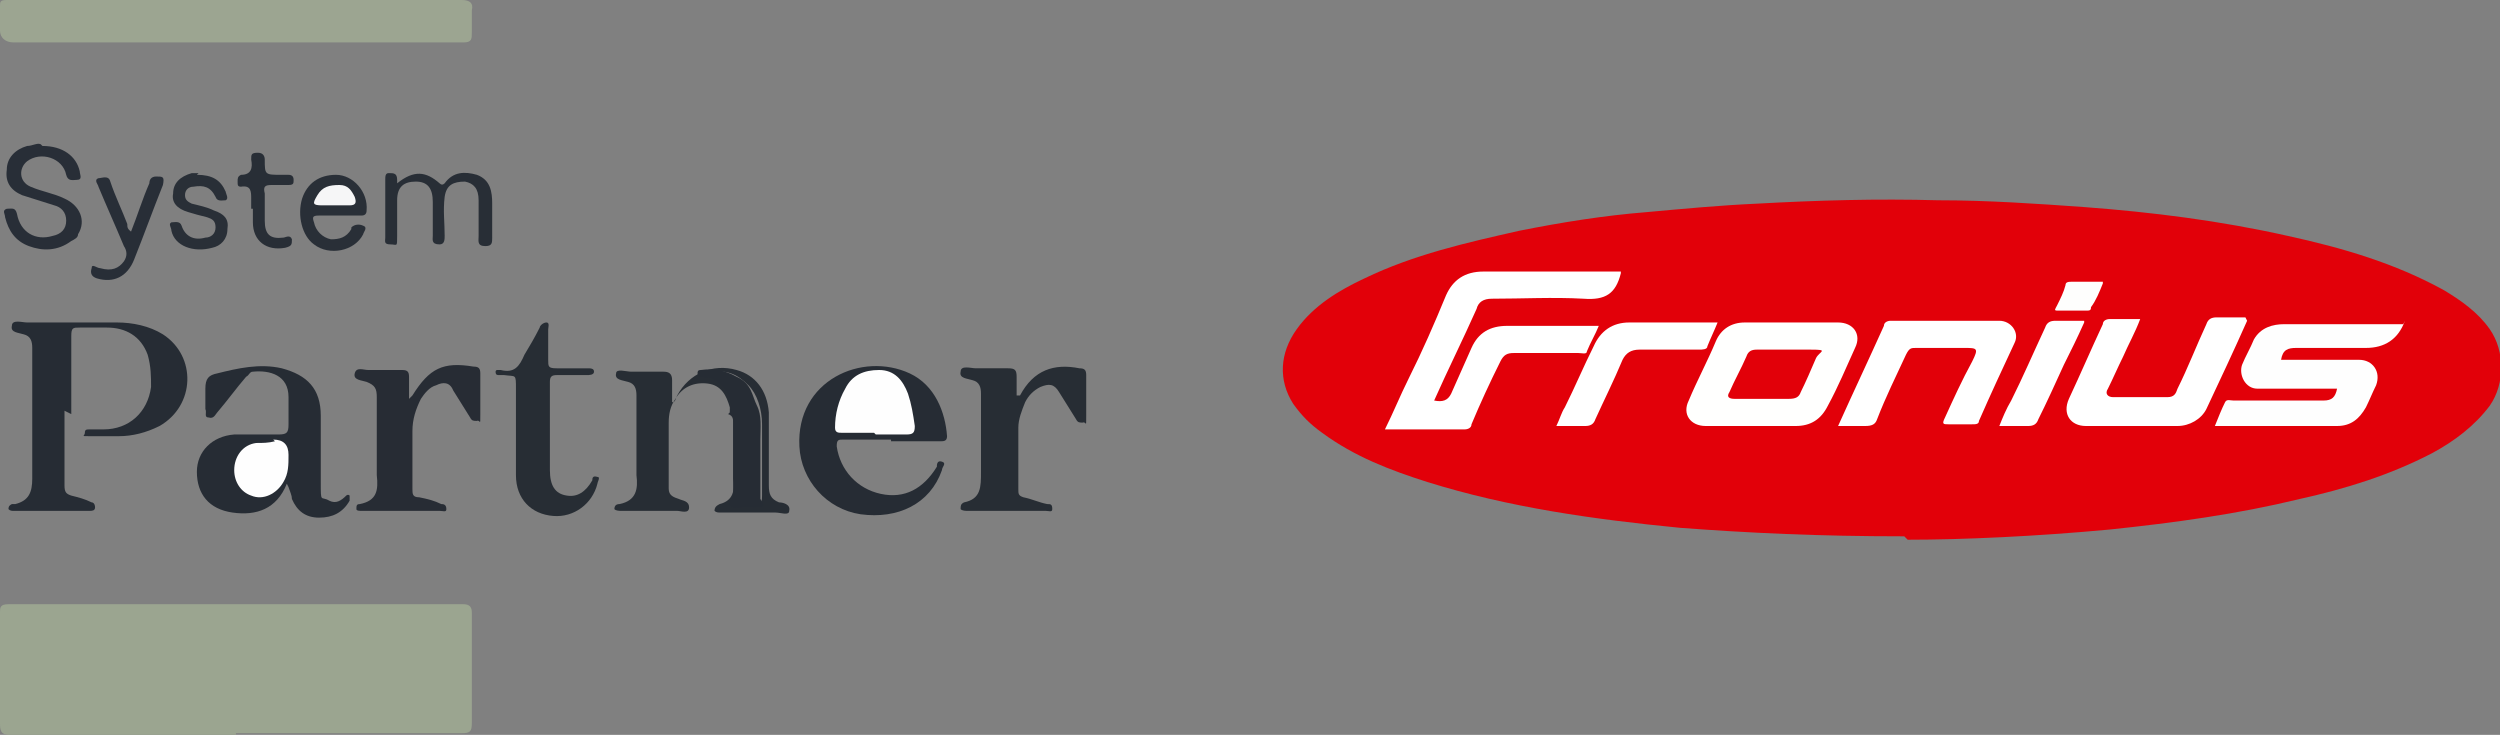 <?xml version="1.0" encoding="UTF-8"?>
<svg xmlns="http://www.w3.org/2000/svg" id="Vrstva_1" data-name="Vrstva 1" version="1.1" viewBox="0 0 147.3 43.3">
  <rect x="0" y="0" width="147.3" height="43.3" fill="#808080" stroke="none"/>
  <defs>
    <style>
      .cls-1 {
        fill: #f6f6f7;
      }

      .cls-1, .cls-2, .cls-3, .cls-4, .cls-5, .cls-6, .cls-7, .cls-8, .cls-9, .cls-10, .cls-11, .cls-12, .cls-13, .cls-14 {
        stroke-width: 0px;
      }

      .cls-2 {
        fill: #282e36;
      }

      .cls-3 {
        fill: #9ba590;
      }

      .cls-4 {
        fill: #9ca591;
      }

      .cls-5 {
        fill: #272c34;
      }

      .cls-6 {
        fill: #fefefd;
      }

      .cls-7 {
        fill: #272d34;
      }

      .cls-8 {
        fill: #262c34;
      }

      .cls-9 {
        fill: #292f37;
      }

      .cls-10 {
        fill: #fefefe;
      }

      .cls-11 {
        fill: #e20009;
      }

      .cls-12 {
        fill: #fffffe;
      }

      .cls-13 {
        fill: #fff;
      }

      .cls-14 {
        fill: #282e37;
      }
    </style>
  </defs>
  <g id="_1tGmjQ.tif" data-name=" 1tGmjQ.tif">
    <g>
      <path class="cls-11" d="M112.2,31.6c-5.1,0-9.2-.2-13.2-.5-5.1-.5-10.1-1.2-14.9-2.7-2.2-.7-4.3-1.5-6.2-2.9-.7-.5-1.2-1-1.7-1.7-.9-1.4-.8-3,.2-4.4,1-1.4,2.5-2.3,4-3,2.9-1.4,6-2.1,9.1-2.8,2.5-.5,5-.9,7.5-1.1,2.2-.2,4.3-.4,6.5-.5,3.6-.2,7.1-.3,10.7-.2,2.9,0,5.8.2,8.6.4,4,.3,8,.8,12,1.7,3.2.7,6.3,1.6,9.2,3.2,1,.6,2,1.3,2.7,2.3.9,1.3.9,3.2,0,4.5-.9,1.2-2.1,2.1-3.4,2.8-2.5,1.3-5.1,2.1-7.8,2.7-3.7.9-7.4,1.4-11.2,1.8-4.3.4-8.6.6-11.9.6h0Z"></path>
      <path class="cls-3" d="M13.9,43.3H.6C.2,43.3,0,43.2,0,42.7,0,40.5,0,38.3,0,36.1,0,35.8,0,35.6.5,35.6c8.9,0,17.9,0,26.8,0,.4,0,.5.2.5.5,0,2.2,0,4.4,0,6.5,0,.5-.1.6-.6.6-4.4,0-8.9,0-13.3,0h0Z"></path>
      <path class="cls-4" d="M13.9,0C18.3,0,22.8,0,27.2,0c.5,0,.7.2.6.6,0,.4,0,.9,0,1.3,0,.4,0,.6-.5.6,0,0-.2,0-.3,0H.8C.3,2.5,0,2.2,0,1.8S0,.9,0,.4c0-.3,0-.4.4-.4.6,0,1.1,0,1.7,0h11.8Z"></path>
      <path class="cls-8" d="M3.8,24.2c0,1.5,0,3,0,4.4,0,.4.1.5.4.6.4.1.8.2,1.2.4.1,0,.2.1.2.3,0,.2-.2.2-.3.2H.8c-.1,0-.2,0-.3-.1,0-.1,0-.2.2-.3,0,0,.1,0,.2,0,.8-.2,1-.7,1-1.5,0-2.6,0-5.1,0-7.7,0-.4-.1-.7-.5-.8-.3-.1-.8-.1-.7-.5,0-.4.6-.2.9-.2,1.7,0,3.5,0,5.3,0,.9,0,1.9.2,2.7.7,2,1.3,1.9,4.2-.2,5.4-.8.4-1.6.6-2.4.6-.6,0-1.1,0-1.7,0s-.3,0-.3-.2.1-.2.3-.2c.2,0,.5,0,.8,0,1.5,0,2.6-1,2.8-2.5,0-.6,0-1.2-.2-1.9-.4-1.1-1.3-1.6-2.4-1.6-.5,0-1.1,0-1.6,0-.4,0-.5,0-.5.5,0,1.5,0,3,0,4.6h0Z"></path>
      <path class="cls-8" d="M16.9,28.5c-.6,1.5-1.8,1.9-3.2,1.7-1.4-.2-2.1-1.1-2.1-2.4,0-1.2.9-2.1,2.2-2.2.9,0,1.7,0,2.6,0,.5,0,.6-.1.6-.6,0-.5,0-1.1,0-1.6,0-1.3-1.1-1.6-2.1-1.5-.2,0-.2.2-.4.3-.6.7-1.1,1.4-1.7,2.1-.1.1-.2.4-.5.3-.3,0-.1-.3-.2-.5,0-.4,0-.8,0-1.2,0-.6.2-.8.7-.9,1.2-.3,2.5-.6,3.8-.3,1.5.4,2.3,1.2,2.3,2.8,0,1.3,0,2.6,0,3.9s0,.8.5,1.1c.4.2.7,0,1-.3,0,0,.1-.1.2,0,0,.1,0,.2,0,.3-.4.7-1,1-1.8,1-.8,0-1.3-.4-1.6-1.1,0-.2-.1-.4-.2-.7h0Z"></path>
      <path class="cls-8" d="M52.5,25.9c-1,0-1.9,0-2.8,0-.3,0-.4,0-.4.4.2,1.4,1.2,2.5,2.6,2.8,1.4.3,2.5-.3,3.3-1.6,0-.1,0-.4.3-.3.3.1,0,.3,0,.5-.7,2-2.6,2.9-4.8,2.6-2-.3-3.5-2-3.6-4-.2-3.9,3.7-5.6,6.5-4.3,1.5.7,2.1,2.3,2.2,3.7,0,.3-.2.3-.4.3h-2.9Z"></path>
      <path class="cls-7" d="M43,24.3c0-.1,0-.2,0-.3-.2-.7-.5-1.3-1.3-1.4-.8-.1-1.5.2-1.9.9-.3.4-.4.9-.4,1.4,0,1.3,0,2.6,0,3.9,0,.4.3.5.6.6.2.1.6.1.6.5,0,.4-.5.2-.7.2-1.1,0-2.2,0-3.3,0-.1,0-.3,0-.4-.1,0-.2.1-.3.3-.3,1-.2,1.1-.9,1-1.7,0-1.5,0-3.1,0-4.7,0-.4-.1-.7-.5-.8-.3-.1-.8-.1-.7-.5,0-.3.6-.1.9-.1.6,0,1.3,0,1.9,0,.3,0,.5.1.5.5,0,.4,0,.9,0,1.3.2,0,.2-.2.3-.4.7-1.3,2.1-1.9,3.5-1.5,1.1.3,1.8,1.2,1.9,2.5,0,1.5,0,2.9,0,4.3,0,.5.1.8.6,1,.2,0,.7.1.6.5,0,.3-.5.1-.8.1-1.1,0-2.2,0-3.2,0-.2,0-.3,0-.4-.1,0-.2.1-.3.3-.4.8-.2.9-.8.8-1.5,0-1.3,0-2.5,0-3.8.4,0,.5.2.5.5,0,1.3,0,2.7,0,4,0,0,0,.1,0,.2-.1.4,0,.6.5.6h.2c.4,0,.5,0,.5-.5v-4.2c0-.9-.3-1.8-.8-2.3-.6-.6-1.4-1.1-2.5-.6.7,0,1,.4,1.4.7.4.4.5,1,.2,1.5h0Z"></path>
      <path class="cls-7" d="M60.1,23.3c.8-1.5,2-1.9,3.5-1.6.3,0,.4.1.4.4,0,.8,0,1.6,0,2.4s0,.3-.2.4c-.2,0-.3,0-.4-.2-.3-.5-.7-1.1-1-1.6-.3-.5-.6-.5-1.1-.3-.4.2-.7.5-.9.9-.2.5-.4,1-.4,1.5,0,1.2,0,2.4,0,3.6,0,.3,0,.4.3.5.5.1.9.3,1.4.4.2,0,.3,0,.3.3,0,.2-.2.1-.4.1h-4.6c-.1,0-.3,0-.4-.1,0-.2,0-.3.2-.4,1-.2,1-.9,1-1.8,0-1.5,0-3.1,0-4.6,0-.4-.1-.7-.5-.8-.3-.1-.8-.1-.7-.5,0-.4.6-.2.9-.2.6,0,1.2,0,1.9,0,.4,0,.5.1.5.5,0,.4,0,.7,0,1.1h0Z"></path>
      <path class="cls-5" d="M24.3,23.3c1-1.6,1.8-2,3.6-1.7.3,0,.4.1.4.4,0,.8,0,1.6,0,2.4s0,.3-.2.4c-.2,0-.3,0-.4-.2-.3-.5-.7-1.1-1-1.6-.2-.5-.6-.5-1-.3-.4.1-.7.5-.9.8-.3.6-.5,1.2-.5,1.9,0,1.1,0,2.2,0,3.4,0,.3,0,.5.4.5.5.1.9.2,1.3.4.1,0,.3,0,.3.3,0,.2-.2.1-.4.1h-4.6c-.1,0-.3,0-.3-.1,0-.2,0-.3.2-.3,0,0,0,0,0,0,1-.2,1.1-.8,1-1.7,0-1.5,0-3.1,0-4.6,0-.5-.1-.7-.6-.9-.3-.1-.8-.1-.7-.5s.5-.2.8-.2c.7,0,1.4,0,2,0,.3,0,.4.1.4.4,0,.4,0,.9,0,1.3h0Z"></path>
      <path class="cls-7" d="M32.4,25.2v2.5c0,.9.3,1.4,1,1.5.6.1,1.1-.2,1.5-.9,0-.1,0-.3.3-.2.2,0,0,.3,0,.4-.3,1.2-1.4,2-2.6,1.9-1.3-.1-2.2-1-2.2-2.4,0-1.6,0-3.2,0-4.8v-.3c0-.9,0-.7-.7-.8h-.3c-.1,0-.2,0-.2-.2,0,0,0-.1.1-.1,0,0,.1,0,.2,0,.8.2,1.1-.2,1.4-.9.3-.5.6-1,.9-1.6,0-.1.2-.3.4-.3.2,0,.1.3.1.4,0,.6,0,1.2,0,1.8,0,.4,0,.5.5.5.6,0,1.2,0,1.8,0,.2,0,.4,0,.4.2s-.3.2-.4.2c-.6,0-1.2,0-1.8,0-.3,0-.4.1-.4.4,0,.9,0,1.8,0,2.7h0Z"></path>
      <path class="cls-2" d="M23.4,10.8c1-.8,1.7-.7,2.5,0,.1.1.2.1.3,0,.5-.7,1.2-.7,1.9-.5.8.3.9,1,.9,1.7v2c0,.3,0,.5-.4.5-.5,0-.4-.3-.4-.6,0-.7,0-1.4,0-2.1,0-.7-.3-1-.8-1.1-.7,0-1.1.2-1.2.9-.1.8,0,1.5,0,2.3,0,.2,0,.5-.3.5-.5,0-.4-.3-.4-.5,0-.7,0-1.3,0-2,0-.8-.3-1.2-1-1.2-.7,0-1.1.3-1.1,1.1,0,.7,0,1.4,0,2.1s0,.5-.4.5-.3-.2-.3-.4v-3.4c0-.2,0-.4.2-.4.3,0,.5,0,.5.4h0Z"></path>
      <path class="cls-14" d="M2.5,8.6c1.2,0,2,.6,2.2,1.5,0,.2.2.5-.2.5-.2,0-.5.1-.6-.3-.2-1-1.5-1.4-2.3-.8-.5.4-.5,1.2.2,1.5.7.3,1.4.4,2,.7.9.4,1.3,1.3.8,2.1,0,.2-.2.3-.4.4-.8.6-1.7.6-2.5.3-.8-.3-1.2-.9-1.4-1.7,0-.2-.2-.4.1-.5.3,0,.5-.1.6.3.2,1.1,1.1,1.6,2.1,1.3.5-.1.8-.4.8-.9s-.3-.8-.7-.9c-.6-.2-1.3-.4-1.9-.6-.7-.3-1-.8-.9-1.5,0-.7.5-1.2,1.2-1.4.3,0,.6-.2.8-.1h0Z"></path>
      <path class="cls-9" d="M20,12.7c-.4,0-.8,0-1.2,0-.4,0-.4.1-.3.4.1.5.5.9,1,1,.5,0,.9-.1,1.2-.6,0,0,0-.1,0-.1.2-.2.5-.2.7-.1.3.1,0,.4,0,.5-.5,1-2,1.3-2.9.6-.7-.5-1-1.7-.7-2.7.3-.9,1-1.4,2-1.4,1,0,1.9,1,1.8,2.1,0,.2-.1.3-.3.3-.4,0-.9,0-1.3,0Z"></path>
      <path class="cls-14" d="M7.7,13.7c.4-1,.7-2,1.1-2.9,0-.2.1-.4.4-.4.4,0,.5,0,.4.5-.6,1.5-1.1,2.9-1.7,4.4-.4,1-1.2,1.4-2.2,1.1-.3-.1-.4-.3-.3-.6,0-.3.3,0,.5,0,.7.2,1.1,0,1.4-.4.2-.3.2-.6,0-.9-.5-1.2-1-2.3-1.5-3.5,0-.1-.3-.4,0-.5.2,0,.6-.2.7.2.3.9.7,1.7,1,2.5,0,.2,0,.3.3.5h0Z"></path>
      <path class="cls-9" d="M11.6,10.3c.9,0,1.4.3,1.7,1,0,.1.2.4,0,.5-.2,0-.5.1-.6-.2-.3-.6-.7-.7-1.3-.6-.3,0-.5.2-.5.5,0,.3.2.4.4.5.4.1.9.2,1.3.4.6.2.9.5.8,1.1,0,.6-.4,1-.9,1.1-1.1.3-2.2-.1-2.4-1,0-.2-.2-.4,0-.5.2,0,.5-.1.6.2.2.6.7.9,1.4.7.3,0,.6-.2.6-.6,0-.4-.2-.5-.5-.6-.4-.1-.8-.2-1.1-.3-.7-.2-1-.6-.9-1.1,0-.6.4-1,1.1-1.2.2,0,.4,0,.4,0h0Z"></path>
      <path class="cls-2" d="M14.8,12.3c0-.2,0-.4,0-.6,0-.4,0-.8-.6-.7-.2,0-.2-.1-.2-.3s0-.3.2-.4c.6,0,.7-.4.6-.9,0-.3,0-.4.4-.4.3,0,.4.2.4.4,0,.9,0,.9,1,.9h.4c.2,0,.3.1.3.3s0,.3-.3.3c-.3,0-.6,0-1,0-.4,0-.5.1-.4.5,0,.5,0,1.1,0,1.6,0,.8.3,1.1,1.1,1,.1,0,.4-.2.5.1,0,.3,0,.4-.4.5-1.1.2-1.9-.4-1.9-1.5v-.8h0Z"></path>
      <path class="cls-13" d="M95.5,15.9c0,.1,0,.1,0,.2-.3,1.2-.9,1.6-2.2,1.5-1.8-.1-3.6,0-5.4,0-.5,0-.8.2-.9.6-.8,1.8-1.7,3.6-2.5,5.4.5.1.8,0,1-.4.4-.9.8-1.8,1.2-2.7.4-.9,1.1-1.3,2.1-1.3,1.8,0,3.5,0,5.4,0-.2.5-.5,1-.7,1.5,0,.2-.3.1-.5.1-1.2,0-2.5,0-3.8,0-.4,0-.6.1-.8.5-.6,1.2-1.2,2.5-1.7,3.7,0,.2-.2.3-.4.3-1.5,0-3.1,0-4.7,0,.5-1,.9-2,1.4-3,.8-1.6,1.5-3.2,2.2-4.9.4-.9,1.1-1.4,2.2-1.4,2.7,0,5.4,0,8.1,0h0Z"></path>
      <path class="cls-10" d="M141.7,18.9h0c-.4,1.1-1.2,1.6-2.3,1.6s-2.7,0-4.1,0c-.5,0-.8.1-.9.7h4.6c.8,0,1.3.7,1,1.5-.2.4-.4.9-.6,1.3-.4.7-.9,1.1-1.7,1.1-2.3,0-4.6,0-7,0s-.1,0-.2,0c.2-.5.4-1,.6-1.4.1-.2.3-.1.5-.1,1.8,0,3.5,0,5.3,0,.5,0,.7-.2.8-.7h-4.1c-.2,0-.4,0-.6,0-.7,0-1.1-.8-.9-1.4.2-.5.5-1,.7-1.5.4-.7,1.1-.9,1.8-.9,2.3,0,4.6,0,7,0h0Z"></path>
      <path class="cls-12" d="M105.6,19h2.7c.9,0,1.4.7,1,1.5-.5,1.1-1,2.3-1.6,3.4-.4.8-1,1.2-1.9,1.2h-5.3c-.9,0-1.4-.7-1-1.5.5-1.2,1.1-2.3,1.6-3.5.3-.7.9-1.1,1.7-1.1h2.7,0Z"></path>
      <path class="cls-13" d="M132.4,18.9c-.8,1.8-1.6,3.5-2.4,5.2-.3.6-1,1-1.7,1h-5.4c-.9,0-1.4-.7-1-1.6.7-1.5,1.3-2.9,2-4.4,0-.2.2-.3.4-.3.6,0,1.1,0,1.8,0-.3.8-.7,1.5-1,2.2-.3.6-.6,1.3-.9,1.9-.2.3,0,.5.3.5,1.1,0,2.2,0,3.2,0,.4,0,.5-.2.6-.5.6-1.2,1.1-2.5,1.7-3.8.1-.3.3-.4.6-.4.5,0,1.1,0,1.7,0h0Z"></path>
      <path class="cls-13" d="M108.3,25.1c.9-2,1.8-3.9,2.7-5.9,0-.2.2-.3.4-.3,2.2,0,4.3,0,6.4,0,.7,0,1.2.7.9,1.3-.7,1.5-1.4,3-2.1,4.6,0,.2-.2.2-.4.2-.5,0-.9,0-1.4,0-.3,0-.4,0-.2-.4.5-1.1,1-2.2,1.6-3.3.4-.8.3-.8-.5-.8h-2.8c-.3,0-.4,0-.6.4-.6,1.3-1.2,2.5-1.7,3.8-.1.3-.3.4-.7.4-.5,0-1,0-1.6,0h0Z"></path>
      <path class="cls-13" d="M101.2,19c-.2.5-.4.9-.6,1.4,0,.2-.3.2-.5.2-1.2,0-2.3,0-3.5,0-.5,0-.8.2-1,.6-.5,1.2-1.1,2.4-1.6,3.5-.1.3-.3.4-.6.4-.5,0-1.1,0-1.7,0,.2-.4.3-.8.5-1.1.6-1.2,1.1-2.4,1.7-3.6.4-.9,1.1-1.4,2.1-1.4,1.7,0,3.4,0,5.2,0h0Z"></path>
      <path class="cls-13" d="M122.8,19c-.4.9-.8,1.7-1.2,2.5-.5,1.1-1,2.2-1.5,3.2-.1.3-.3.4-.6.4-.5,0-1.1,0-1.7,0,.2-.5.4-1,.7-1.5.7-1.4,1.3-2.8,2-4.3.1-.3.3-.4.6-.4.5,0,1.1,0,1.7,0h0Z"></path>
      <path class="cls-6" d="M123.9,16.7c-.2.5-.4,1-.7,1.4,0,.1,0,.2-.2.2h-1.8c-.2,0-.1-.1,0-.3.2-.4.4-.8.5-1.2,0-.2.2-.2.4-.2h1.8,0Z"></path>
      <path class="cls-10" d="M16.1,25.9q.9,0,.9.9c0,.6,0,1.1-.3,1.6-.4.7-1.2,1.1-1.9.8-.6-.2-1-.8-1-1.5,0-.8.5-1.5,1.3-1.6.4,0,.7,0,1.1-.1h0Z"></path>
      <path class="cls-10" d="M51.5,25.5h-1.9c-.2,0-.4,0-.4-.3,0-.8.2-1.6.6-2.3.4-.8,1.1-1.1,2-1.1.9,0,1.4.6,1.7,1.4.2.6.3,1.2.4,1.9,0,.4-.1.5-.5.5-.6,0-1.2,0-1.8,0h0Z"></path>
      <path class="cls-8" d="M43,24.3c.2-.8-.2-1.5-.9-1.9-.2-.2-.5-.1-.8-.2-.1,0-.2,0-.2-.2,0-.1,0-.2.2-.2.7-.1,1.4,0,2.1.4.9.4.9,1.1,1.2,1.7.3.6.2,1.3.2,2,0,1.1,0,2.2,0,3.4,0,0,0,.1,0,.1.5.7-.2.4-.4.5-.2,0-.4,0-.6,0-.3,0-.6.1-.8-.1-.2-.2.2-.4.2-.6,0-.1,0-.2,0-.4v-3.8c0-.3,0-.5-.3-.6h0s0,0,0,0Z"></path>
      <path class="cls-1" d="M19.7,12.1h-.7c-.6,0-.6-.1-.3-.6.3-.5.7-.6,1.3-.6.5,0,.7.3.9.7.1.3.1.5-.3.5-.3,0-.6,0-.9,0Z"></path>
      <path class="cls-11" d="M103.8,23.5h-1.6c-.3,0-.5-.1-.3-.4.3-.7.7-1.4,1-2.1.1-.3.3-.4.6-.4,1.1,0,2.1,0,3.2,0s.5.1.3.5c-.3.7-.6,1.4-.9,2-.1.3-.3.4-.7.4-.5,0-1,0-1.6,0Z"></path>
    </g>
  </g>
</svg>
